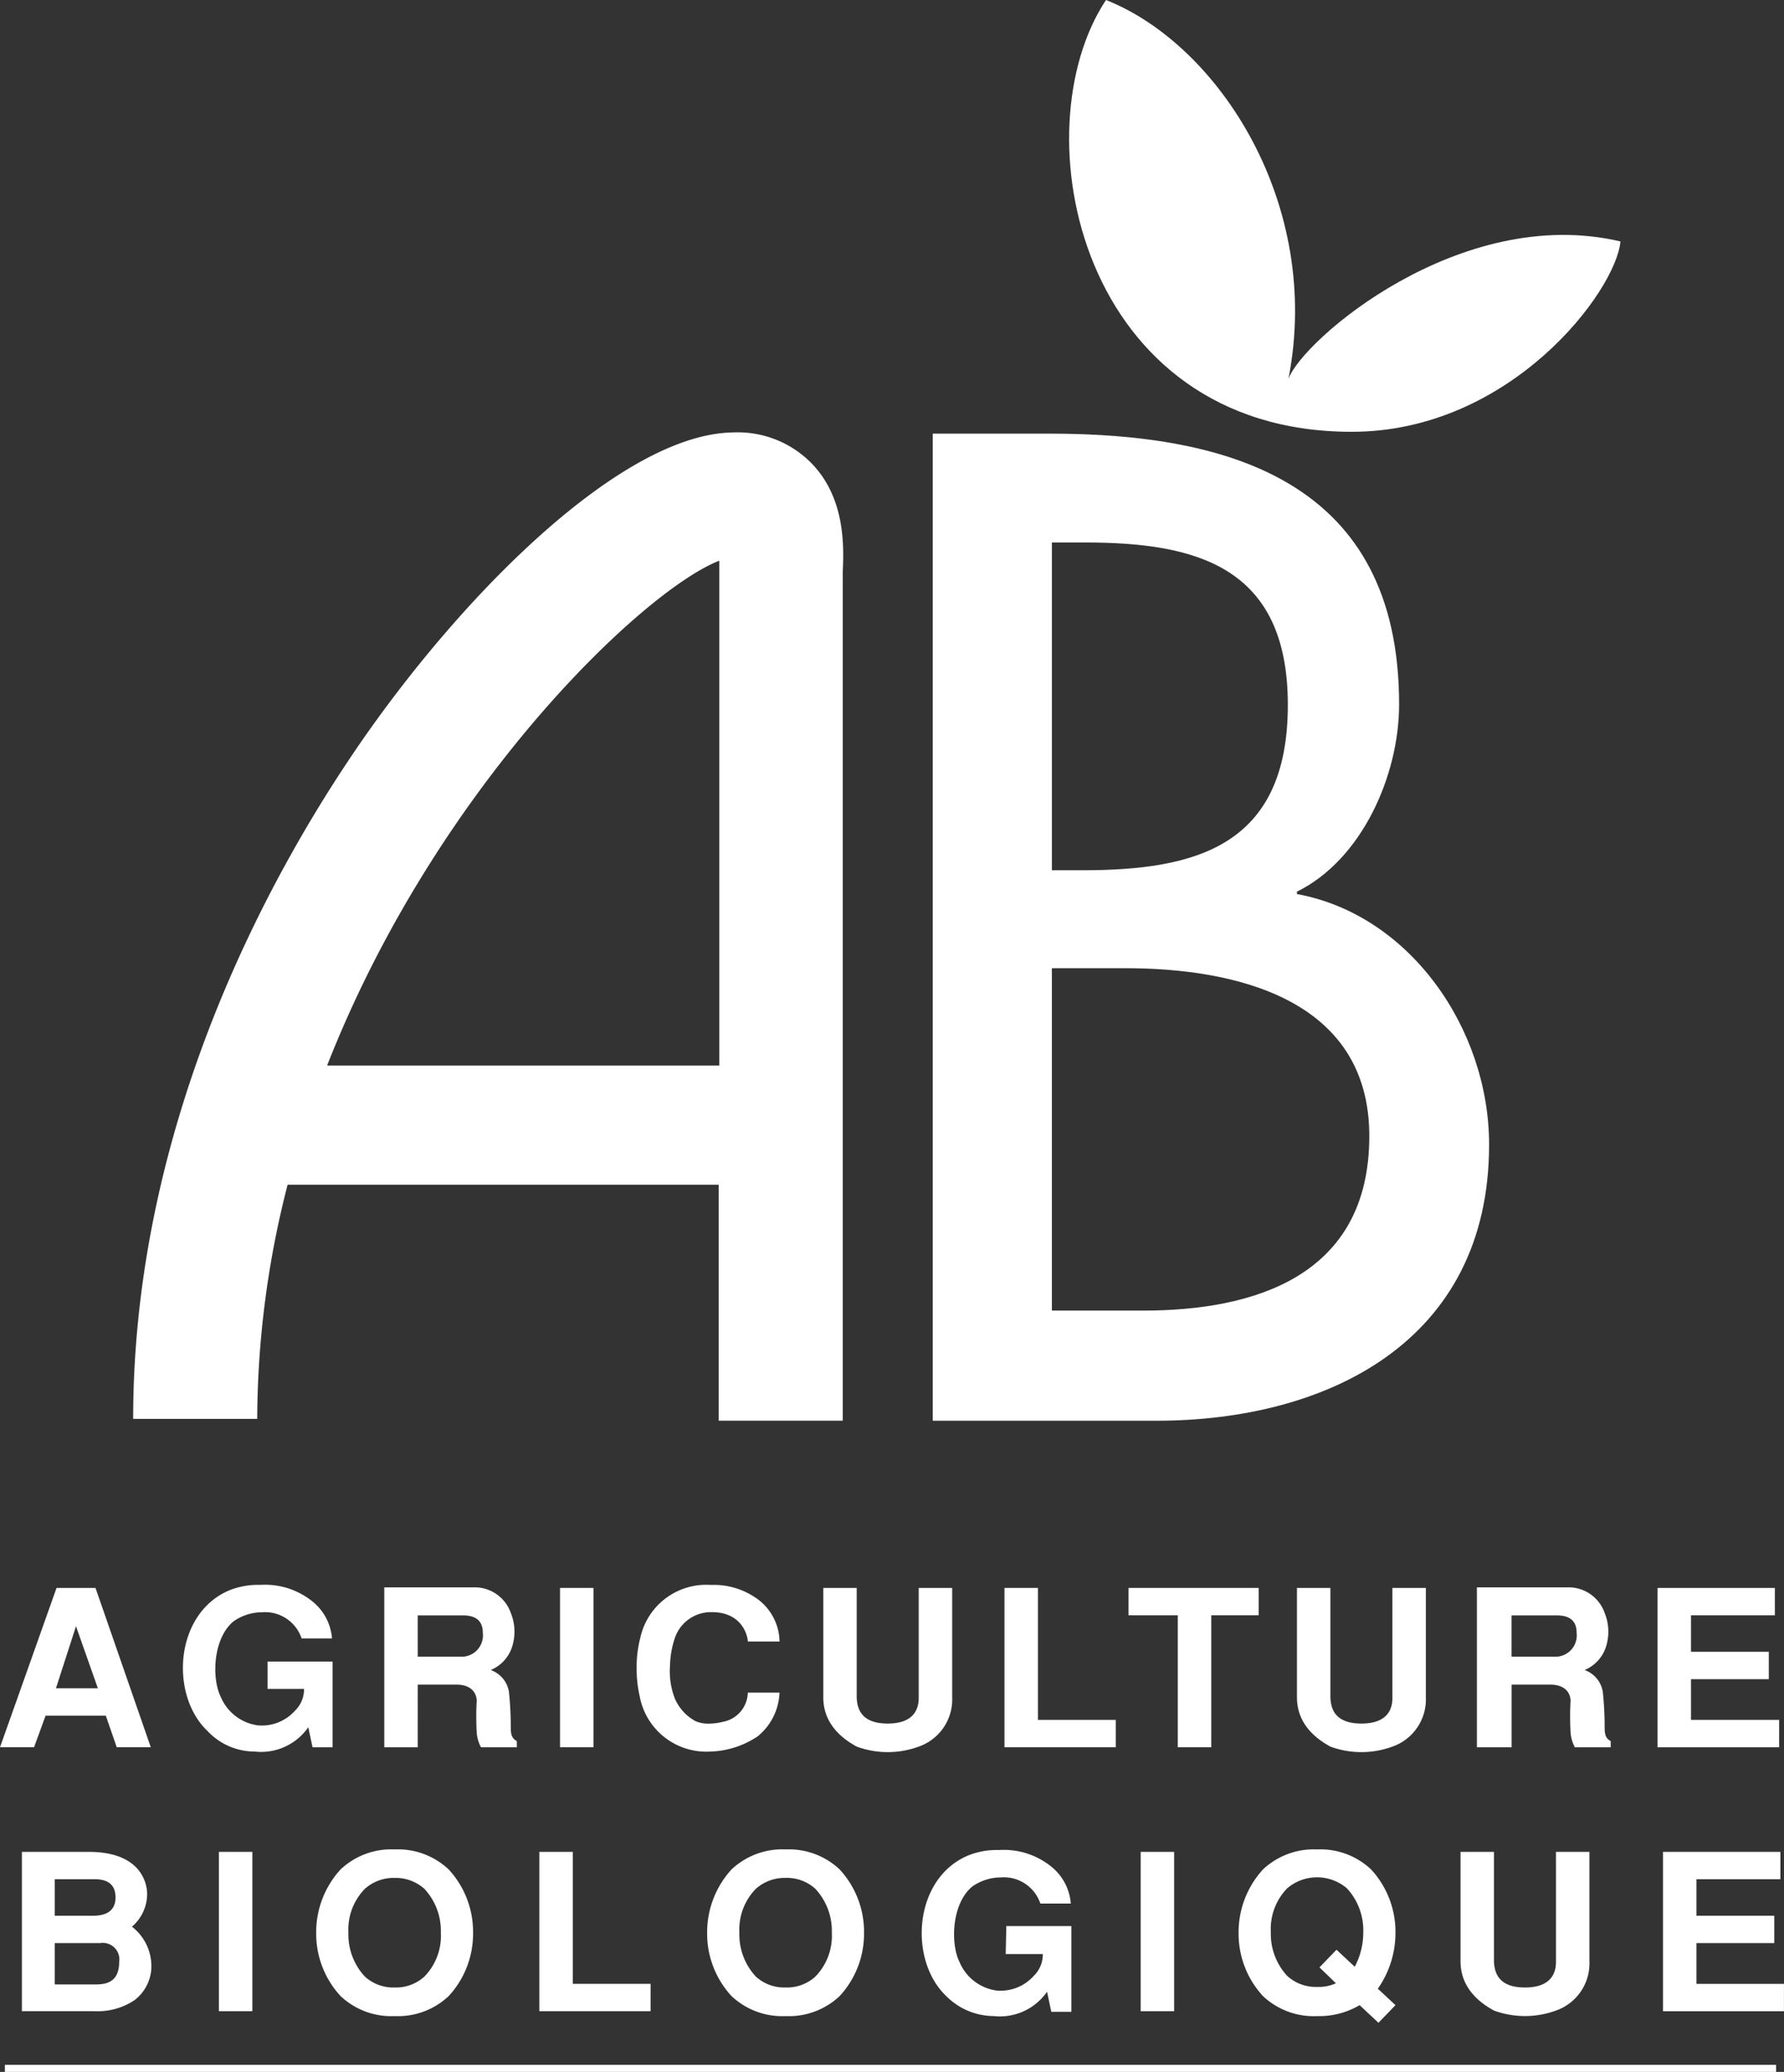 <?xml version="1.0" encoding="UTF-8"?>
<svg xmlns="http://www.w3.org/2000/svg" width="150.579" height="174.846" viewBox="0 0 150.579 174.846">
  <rect x="0" y="0" width="150.579" height="174.846" fill="#333333" stroke="none"/>
  <g transform="translate(-1.44 -1.37)">
    <line x2="149.502" transform="translate(1.851 175.917)" fill="none" stroke="#fff" stroke-width="0.599"></line>
    <path d="M9.5,27.48H6.213L1.44,40.926H4.314l.975-2.669H10.37l.924,2.669h2.874L9.5,27.48M7.855,30.713,9.7,35.948H6.162Z" transform="translate(0 107.892)" fill="#fff"></path>
    <path d="M11.592,33.9h5.491v7.236H15.39l-.359-1.694a4.848,4.848,0,0,1-4.516,2.053,5.461,5.461,0,0,1-4-1.745C3.329,36.719,3.74,29.842,8.359,27.892a6.452,6.452,0,0,1,2.617-.462,6.366,6.366,0,0,1,4.516,1.488,4.433,4.433,0,0,1,1.54,3.028H14.466A3.247,3.247,0,0,0,11.13,29.74a4.205,4.205,0,0,0-2.412.77C6.973,31.946,6.87,35.334,7.64,36.873a3.979,3.979,0,0,0,3.131,2.412A3.75,3.75,0,0,0,13.9,38.054a2.5,2.5,0,0,0,.77-1.848H11.592V33.9" transform="translate(12.43 107.686)" fill="#fff"></path>
    <path d="M7.76,40.968h2.823V35.682h3.285c.975,0,1.642.462,1.694,1.334a23.873,23.873,0,0,0,0,2.72,3.138,3.138,0,0,0,.359,1.232h3.028v-.513c-.308-.205-.513-.359-.513-1.129a28.449,28.449,0,0,0-.154-3.028,2.343,2.343,0,0,0-1.54-1.848,3.17,3.17,0,0,0,1.848-2.1,4.182,4.182,0,0,0-.154-2.72,3.224,3.224,0,0,0-3.182-2.156H7.76v13.5m2.823-11.137h3.8c1.232,0,1.694.565,1.694,1.488a1.8,1.8,0,0,1-1.694,2h-3.8Z" transform="translate(26.116 107.851)" fill="#fff"></path>
    <rect width="2.823" height="13.446" transform="translate(48.708 135.372)" fill="#fff"></rect>
    <path d="M23.971,36.514a4.99,4.99,0,0,1-1.848,3.7,7.573,7.573,0,0,1-4.054,1.283,5.718,5.718,0,0,1-5.9-4.67,10.373,10.373,0,0,1-.257-2.361,9.77,9.77,0,0,1,.308-2.566,5.693,5.693,0,0,1,5.953-4.465,6.245,6.245,0,0,1,3.7,1.026,4.535,4.535,0,0,1,2.1,3.747H21.3c-.051-.77-.719-2.669-3.439-2.463a3.218,3.218,0,0,0-2.72,2.156,7.788,7.788,0,0,0-.411,2.309,6.406,6.406,0,0,0,.411,2.823,3.98,3.98,0,0,0,1.745,1.9,2.762,2.762,0,0,0,1.129.205,4.974,4.974,0,0,0,1.18-.154,2.564,2.564,0,0,0,2.1-2.463h2.669" transform="translate(43.264 107.686)" fill="#fff"></path>
    <path d="M25.86,27.48v9.238a4.219,4.219,0,0,1-2.566,4.054,7.618,7.618,0,0,1-5.491.1c-2.258-1.232-2.823-2.823-2.823-4.157V27.48H17.8v9.289c.051.821.308,2.156,2.617,2.156,2.258,0,2.617-1.283,2.617-2.156V27.48H25.86" transform="translate(55.95 107.892)" fill="#fff"></path>
    <path d="M20.783,27.48V38.617h6.569v2.31H17.96V27.48h2.823" transform="translate(68.264 107.892)" fill="#fff"></path>
    <path d="M30.983,27.48v2.31h-4V40.926H24.157V29.79H20V27.48H30.983" transform="translate(76.694 107.892)" fill="#fff"></path>
    <path d="M33.65,27.48v9.238a4.219,4.219,0,0,1-2.566,4.054,7.618,7.618,0,0,1-5.491.1c-2.258-1.232-2.823-2.823-2.823-4.157V27.48h2.823v9.289c.051.821.308,2.156,2.617,2.156,2.258,0,2.617-1.283,2.617-2.156V27.48H33.65" transform="translate(88.14 107.892)" fill="#fff"></path>
    <path d="M25.833,40.968h2.823V35.682H31.94c.975,0,1.642.462,1.694,1.334a23.877,23.877,0,0,0,0,2.72,3.138,3.138,0,0,0,.359,1.232h3.028v-.513c-.308-.205-.513-.359-.513-1.129a28.448,28.448,0,0,0-.154-3.028,2.343,2.343,0,0,0-1.54-1.848,3.17,3.17,0,0,0,1.848-2.1,4.182,4.182,0,0,0-.154-2.72,3.224,3.224,0,0,0-3.182-2.156h-7.6v13.5m2.925-11.137h3.8c1.232,0,1.694.565,1.694,1.488a1.8,1.8,0,0,1-1.694,2h-3.8Z" transform="translate(100.372 107.851)" fill="#fff"></path>
    <path d="M38.605,27.48v2.31H31.523v3.079h6.569v2.309H31.523v3.439h7.442v2.31H28.7V27.48h9.905" transform="translate(112.644 107.892)" fill="#fff"></path>
    <path d="M4.613,39.518H8.462a1.393,1.393,0,0,1,1.591,1.591c0,1.848-1.283,1.9-2.1,1.9H4.613v-3.49M1.79,45.266H8a5.605,5.605,0,0,0,3.336-.924,3.613,3.613,0,0,0,1.437-2.823,4.236,4.236,0,0,0-1.642-3.387,3.647,3.647,0,0,0,1.283-2.771c0-.565-.257-3.541-4.927-3.541H1.841V45.266ZM4.613,34.13H8c.975,0,1.745.359,1.745,1.54,0,1.078-.719,1.54-1.9,1.54H4.613Z" transform="translate(1.446 125.826)" fill="#fff"></path>
    <rect width="2.823" height="13.446" transform="translate(19.916 157.646)" fill="#fff"></rect>
    <path d="M19.881,38.811a7.757,7.757,0,0,0-2.053-5.338,6.233,6.233,0,0,0-4.568-1.694,6.233,6.233,0,0,0-4.568,1.694A7.852,7.852,0,0,0,6.64,38.811a7.757,7.757,0,0,0,2.053,5.338,6.233,6.233,0,0,0,4.568,1.694,6.233,6.233,0,0,0,4.568-1.694,7.757,7.757,0,0,0,2.053-5.338M13.261,43.43a3.563,3.563,0,0,1-2.515-.924,5.206,5.206,0,0,1-1.386-3.7,4.915,4.915,0,0,1,1.386-3.7,3.647,3.647,0,0,1,2.515-.924,3.647,3.647,0,0,1,2.515.924,5.206,5.206,0,0,1,1.386,3.7,4.915,4.915,0,0,1-1.386,3.7A3.563,3.563,0,0,1,13.261,43.43Z" transform="translate(21.488 125.661)" fill="#fff"></path>
    <path d="M13.133,31.82V42.957H19.7v2.309H10.31V31.82h2.823" transform="translate(36.653 125.826)" fill="#fff"></path>
    <path d="M26.311,38.811a7.757,7.757,0,0,0-2.053-5.338,6.233,6.233,0,0,0-4.568-1.694,6.233,6.233,0,0,0-4.568,1.694,7.852,7.852,0,0,0-2.053,5.338,7.757,7.757,0,0,0,2.053,5.338,6.233,6.233,0,0,0,4.568,1.694,6.233,6.233,0,0,0,4.568-1.694,7.757,7.757,0,0,0,2.053-5.338M19.691,43.43a3.563,3.563,0,0,1-2.515-.924,5.206,5.206,0,0,1-1.386-3.7,4.915,4.915,0,0,1,1.386-3.7,3.647,3.647,0,0,1,2.515-.924,3.563,3.563,0,0,1,2.515.924,5.206,5.206,0,0,1,1.386,3.7,4.915,4.915,0,0,1-1.386,3.7A3.563,3.563,0,0,1,19.691,43.43Z" transform="translate(48.058 125.661)" fill="#fff"></path>
    <path d="M23.742,38.205h5.491v7.236H27.54l-.359-1.694A4.848,4.848,0,0,1,22.664,45.8a5.683,5.683,0,0,1-4-1.694c-3.182-3.028-2.771-9.905,1.848-11.855a6.452,6.452,0,0,1,2.617-.462,6.366,6.366,0,0,1,4.516,1.488,4.433,4.433,0,0,1,1.54,3.028H26.616A3.247,3.247,0,0,0,23.28,34.1a4.2,4.2,0,0,0-2.412.77c-1.745,1.437-1.848,4.824-1.078,6.364a3.979,3.979,0,0,0,3.131,2.412,3.75,3.75,0,0,0,3.131-1.232,2.5,2.5,0,0,0,.77-1.848H23.691l.051-2.361" transform="translate(62.636 125.702)" fill="#fff"></path>
    <rect width="2.823" height="13.446" transform="translate(97.72 157.646)" fill="#fff"></rect>
    <path d="M33.563,43.533a8.2,8.2,0,0,0,1.488-4.722A7.757,7.757,0,0,0,33,33.474a6.233,6.233,0,0,0-4.568-1.694,6.233,6.233,0,0,0-4.568,1.694,7.852,7.852,0,0,0-2.053,5.338,7.757,7.757,0,0,0,2.053,5.338,6.233,6.233,0,0,0,4.568,1.694,6.708,6.708,0,0,0,3.593-.924l1.591,1.488,1.437-1.488-1.488-1.386m-3.541-.462a3.394,3.394,0,0,1-1.591.308,3.563,3.563,0,0,1-2.515-.924,5.206,5.206,0,0,1-1.386-3.7,4.915,4.915,0,0,1,1.386-3.7,3.885,3.885,0,0,1,5.03,0,5.206,5.206,0,0,1,1.386,3.7,6.17,6.17,0,0,1-.719,2.925l-1.54-1.437-1.437,1.488Z" transform="translate(84.173 125.661)" fill="#fff"></path>
    <path d="M36.34,31.82v9.238a4.219,4.219,0,0,1-2.566,4.054,7.618,7.618,0,0,1-5.491.1c-2.258-1.232-2.823-2.823-2.823-4.157V31.82h2.823v9.289c.051.821.308,2.156,2.617,2.156,2.258,0,2.617-1.283,2.617-2.156V31.82H36.34" transform="translate(99.256 125.826)" fill="#fff"></path>
    <path d="M38.7,31.82V34.13H31.613v3.079h6.569v2.31H31.613v3.439H39v2.309H28.79V31.82H38.7" transform="translate(113.016 125.826)" fill="#fff"></path>
    <path d="M16.78,91.8H35.667c14.268,0,28.073-6.569,28.073-23.3,0-9.751-6.672-19.4-16.218-21.145v-.205c5.44-2.669,8.622-9.751,8.622-15.807C56.144,12.554,41.825,8.5,26.634,8.5H16.78V91.8M26.839,53.612h6.21c9.033,0,20.58,2.463,20.58,14.165,0,11.855-9.751,14.729-19.092,14.729h-7.7V53.612Zm0-35.926h2.771c9.392,0,17.142,2,17.142,13.7,0,11.958-7.8,13.96-17.347,13.96H26.839V17.687Z" transform="translate(63.388 29.463)" fill="#fff"></path>
    <path d="M20,61.908c9.238-23.557,26.739-40.134,33.1-42.6v42.6H20M60.8,11a8.725,8.725,0,0,0-6.569-2.515c-9.135.154-22.171,12.985-31.05,25.661C15.9,44.561,3.63,65.962,3.63,91.726H14.1a80.154,80.154,0,0,1,2.566-19.759H53.053V91.88h10.47V20.234C63.626,18.027,63.728,13.921,60.8,11Z" transform="translate(9.05 29.379)" fill="#fff"></path>
    <path d="M37.534,33.344c2.874-14.627-5.8-28.176-15.4-31.974C14.8,12.456,19.931,37.809,42.872,37.809c13.446,0,22.325-11.907,22.684-16.064-13.5-3.182-26.841,8.314-28.022,11.6" transform="translate(72.657)" fill="#fff"></path>
  </g>
</svg>
